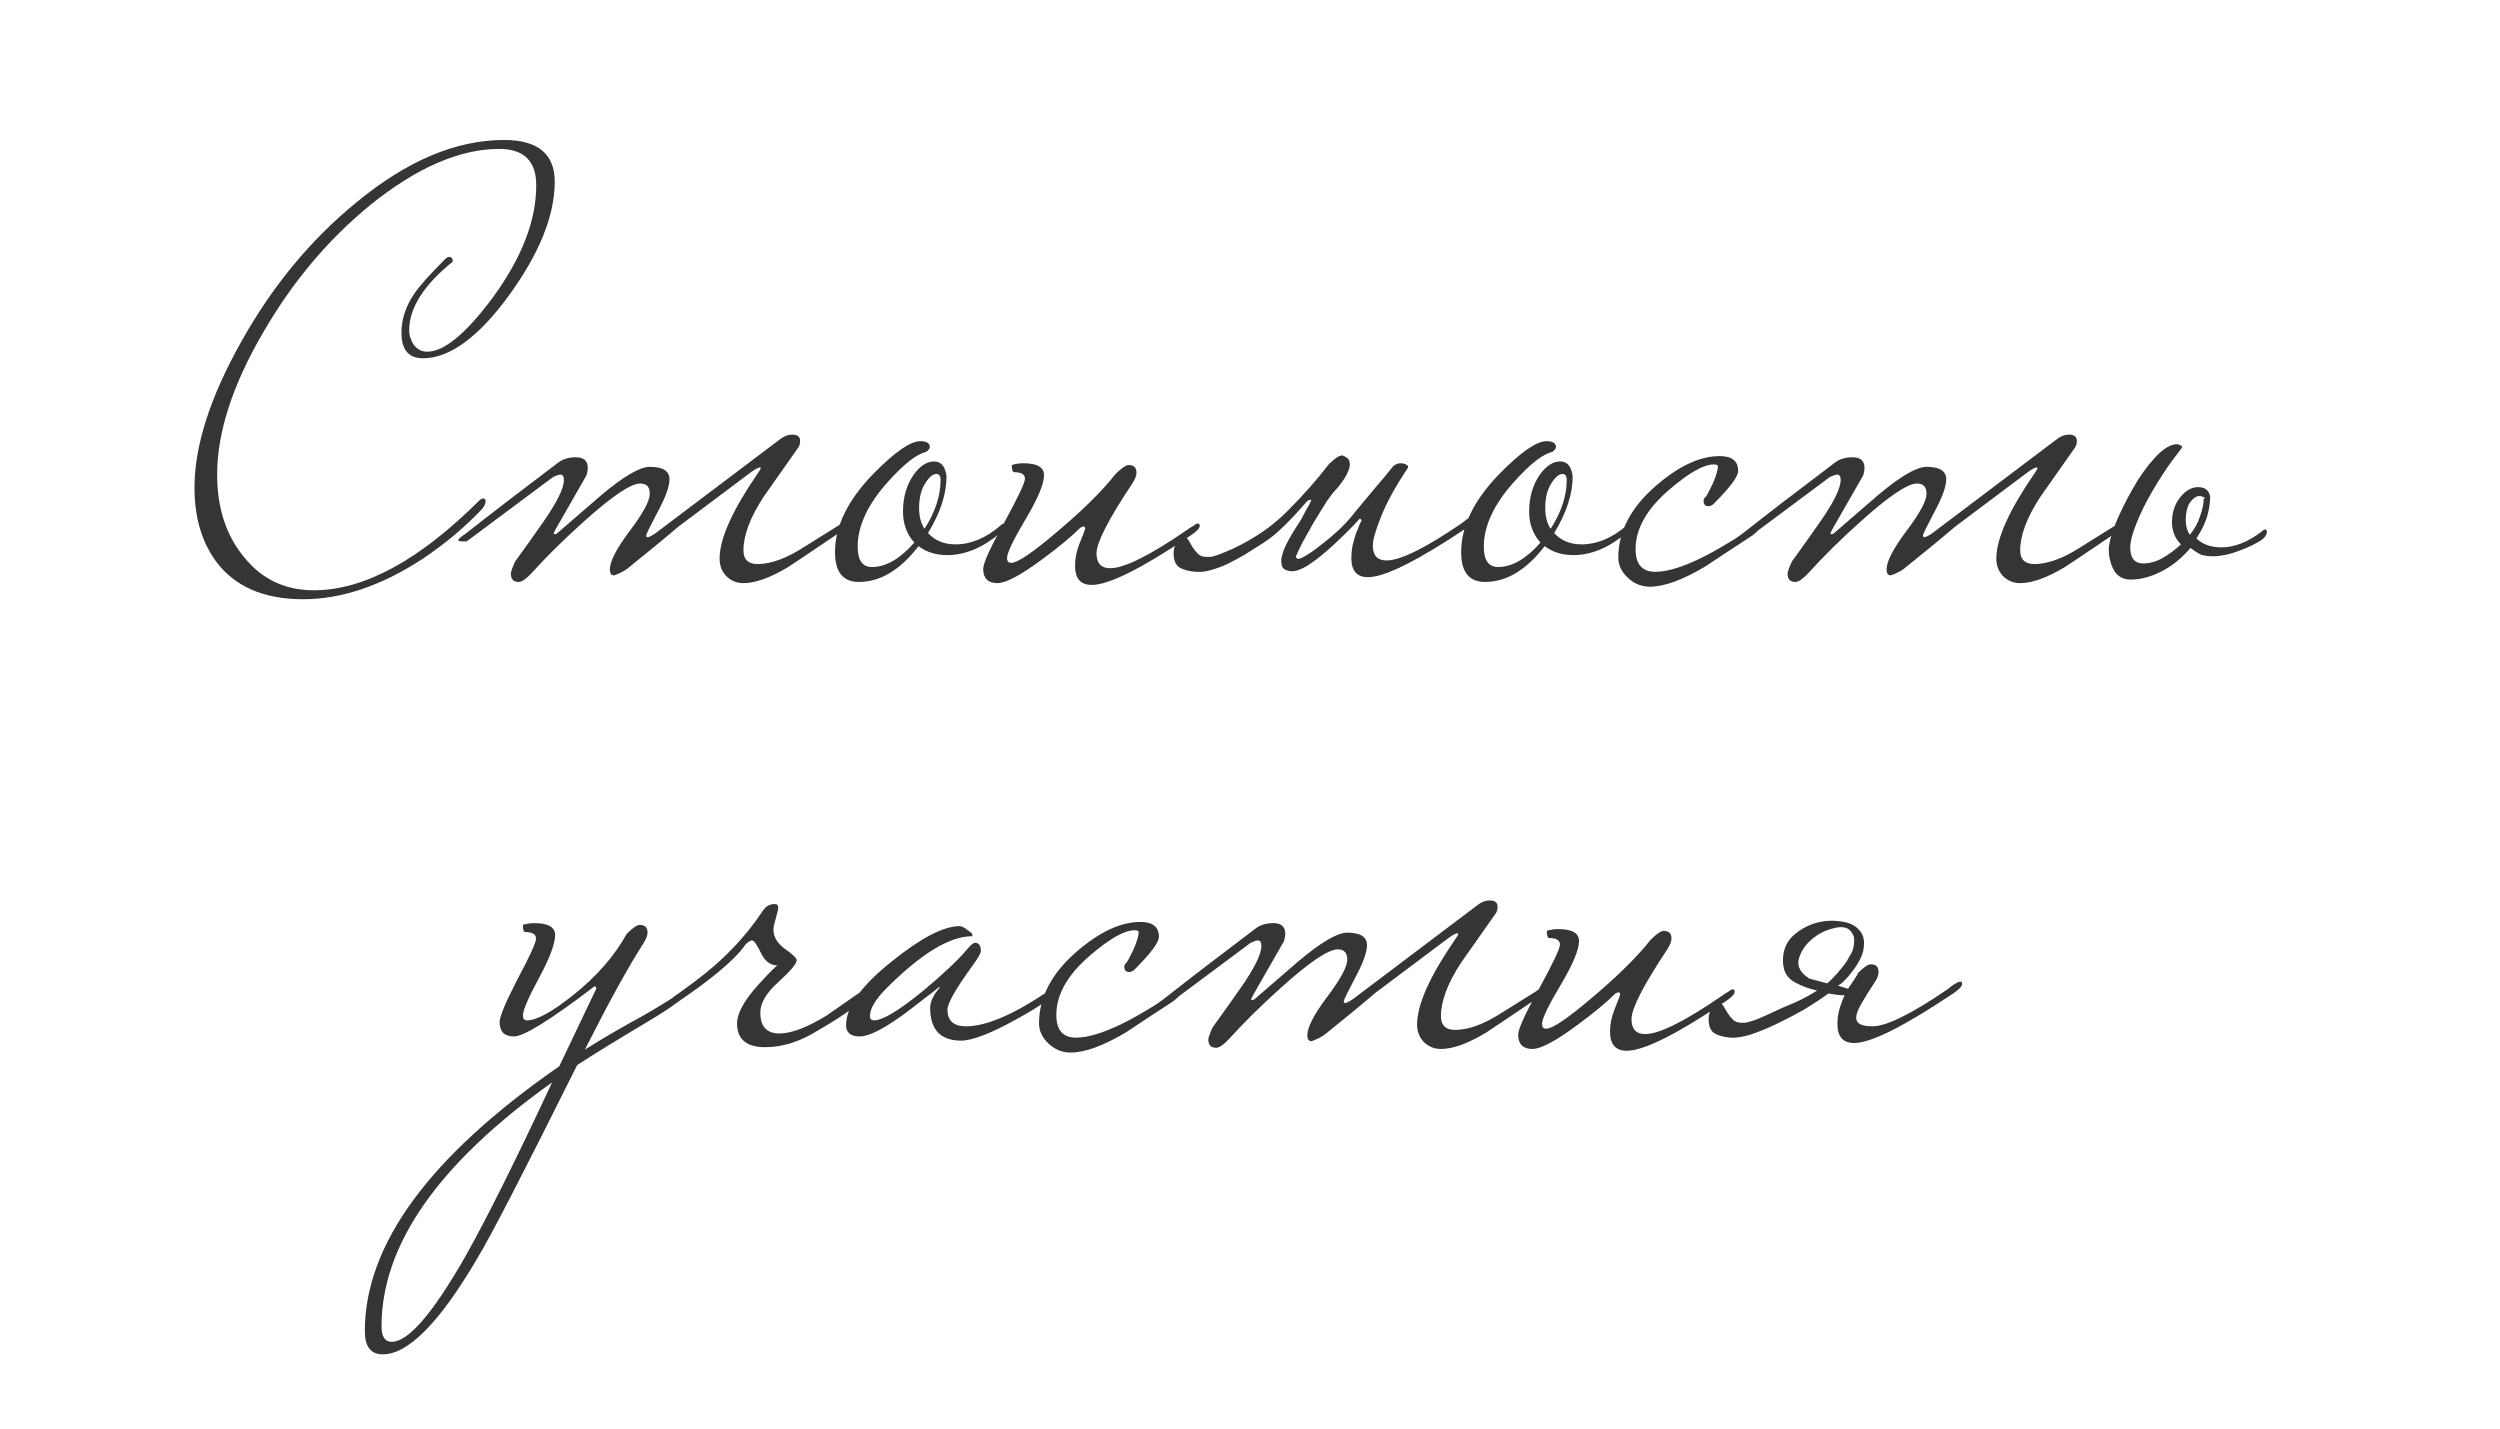 <?xml version="1.0" encoding="UTF-8"?> <svg xmlns="http://www.w3.org/2000/svg" width="322" height="184" viewBox="0 0 322 184" fill="none"><g filter="url(#filter0_i_574_921)"><path d="M70.592 23.836C70.592 28.189 68.621 33.08 64.677 38.509C60.734 43.886 57.046 46.575 53.615 46.575C51.771 46.575 50.849 45.474 50.849 43.272C50.849 41.53 51.413 39.84 52.539 38.201C53.205 37.228 54.511 35.769 56.457 33.823C56.662 33.618 56.841 33.515 56.995 33.515C57.302 33.515 57.456 33.72 57.456 34.13C53.717 37.151 51.848 40.096 51.848 42.964C51.848 43.63 52.053 44.27 52.463 44.885C52.923 45.448 53.487 45.73 54.153 45.73C56.355 45.73 59.197 43.374 62.68 38.662C66.367 33.592 68.211 28.804 68.211 24.297C68.211 21.173 66.623 19.611 63.448 19.611C58.378 19.611 52.872 21.992 46.931 26.755C41.452 31.211 36.817 36.716 33.027 43.272C29.083 50.032 27.112 56.126 27.112 61.555C27.112 65.806 28.238 69.314 30.492 72.079C32.796 74.999 35.818 76.458 39.557 76.458C46.061 76.458 53.205 72.566 60.99 64.781C61.194 64.679 61.323 64.628 61.374 64.628C61.579 64.628 61.681 64.756 61.681 65.012C61.681 65.37 61.476 65.754 61.066 66.164C58.916 68.418 56.432 70.492 53.615 72.387C48.289 75.869 43.142 77.611 38.174 77.611C33.053 77.611 29.288 75.946 26.881 72.617C25.089 70.108 24.192 66.984 24.192 63.245C24.192 57.868 26.19 51.62 30.184 44.501C34.179 37.331 39.121 31.339 45.011 26.525C51.515 21.147 57.866 18.458 64.062 18.458C68.416 18.458 70.592 20.251 70.592 23.836ZM107.881 68.162C107.881 68.469 107.497 68.879 106.729 69.391C103.093 71.849 101.07 73.206 100.66 73.462C98.355 74.845 96.435 75.536 94.898 75.536C94.028 75.536 93.285 75.229 92.671 74.615C92.107 74 91.826 73.257 91.826 72.387C91.826 69.826 93.464 66.164 96.742 61.401C96.998 61.043 97.126 60.812 97.126 60.71C97.126 60.659 97.101 60.633 97.049 60.633C96.844 60.633 96.486 60.812 95.974 61.171C93.106 63.322 89.931 65.703 86.448 68.315C84.963 69.596 82.786 71.388 79.918 73.693C79.508 74 78.945 74.282 78.228 74.538C77.87 74.538 77.691 74.282 77.691 73.769C77.691 72.745 78.535 71.106 80.225 68.853C81.967 66.548 82.838 64.935 82.838 64.013C82.838 63.143 82.428 62.707 81.608 62.707C80.379 62.707 77.921 64.372 74.234 67.701C71.724 69.954 69.522 72.131 67.627 74.231C66.91 74.999 66.347 75.383 65.937 75.383C65.271 75.383 64.938 75.024 64.938 74.307C64.938 74.102 65.117 73.59 65.476 72.771C66.705 71.081 67.909 69.391 69.087 67.701C70.879 65.14 71.775 63.322 71.775 62.246C71.775 61.785 71.622 61.555 71.314 61.555C71.161 61.555 70.853 61.657 70.392 61.862C67.781 63.808 64.067 66.574 59.253 70.159H58.716C58.357 70.159 58.178 70.108 58.178 70.005C58.178 69.852 58.46 69.596 59.023 69.237C62.608 66.42 66.577 63.373 70.93 60.095C71.545 59.583 72.339 59.327 73.312 59.327C74.336 59.327 74.848 59.788 74.848 60.71C74.848 60.915 74.797 61.222 74.694 61.632C73.67 63.424 72.364 65.703 70.777 68.469C70.572 68.827 70.469 69.058 70.469 69.16C70.469 69.212 70.52 69.237 70.623 69.237L70.853 69.16C72.748 67.521 74.643 65.883 76.538 64.244C79.457 61.785 81.557 60.556 82.838 60.556C84.528 60.556 85.373 61.094 85.373 62.17C85.373 63.091 84.86 64.5 83.836 66.395C82.863 68.238 82.376 69.237 82.376 69.391C82.376 69.544 82.428 69.621 82.53 69.621C82.735 69.621 83.094 69.442 83.606 69.084L99.584 57.023C100.097 56.613 100.634 56.408 101.198 56.408C101.556 56.408 101.812 56.485 101.966 56.639C102.12 56.741 102.196 56.946 102.196 57.253C102.196 57.611 102.094 57.919 101.889 58.175C100.455 60.223 98.996 62.298 97.51 64.397C95.769 67.061 94.898 69.365 94.898 71.311C94.898 72.54 95.564 73.129 96.896 73.078C98.483 73.027 100.276 72.387 102.273 71.158C103.912 70.133 105.551 69.109 107.19 68.085C107.343 67.931 107.497 67.854 107.651 67.854C107.804 67.854 107.881 67.957 107.881 68.162ZM128.739 68.162C128.739 68.367 128.483 68.674 127.971 69.084C125.718 70.978 123.439 71.926 121.134 71.926C119.7 71.926 118.471 71.542 117.447 70.773C115.091 73.846 112.53 75.383 109.764 75.383C107.716 75.383 106.692 74.102 106.692 71.542C106.692 68.213 108.33 64.858 111.608 61.478C114.374 58.661 116.397 57.253 117.677 57.253C118.496 57.253 118.906 57.509 118.906 58.021C118.906 58.175 118.752 58.38 118.445 58.636C117.216 58.892 115.552 60.198 113.452 62.554C110.891 65.422 109.611 68.187 109.611 70.85C109.611 72.592 110.225 73.462 111.454 73.462C113.247 73.462 115.065 72.412 116.909 70.313C115.936 69.237 115.449 67.906 115.449 66.318C115.449 64.474 115.91 62.887 116.832 61.555C117.651 60.428 118.522 59.865 119.444 59.865C120.366 59.865 120.903 60.505 121.057 61.785C121.057 64.039 120.263 66.472 118.676 69.084C119.546 70.056 120.724 70.543 122.209 70.543C124.207 70.543 126.153 69.724 128.048 68.085C128.201 67.931 128.355 67.854 128.509 67.854C128.662 67.854 128.739 67.957 128.739 68.162ZM120.289 62.246C120.289 61.734 120.11 61.478 119.751 61.478C119.29 61.478 118.804 61.888 118.292 62.707C117.779 63.527 117.523 64.577 117.523 65.857C117.523 66.933 117.754 67.829 118.215 68.546C119.597 66.395 120.289 64.295 120.289 62.246ZM153.665 68.162C153.665 68.469 153.28 68.879 152.512 69.391C146.213 73.641 141.962 75.767 139.76 75.767C138.326 75.767 137.609 74.948 137.609 73.309C137.609 72.387 137.788 71.465 138.147 70.543C138.659 69.263 138.915 68.597 138.915 68.546C138.915 68.341 138.838 68.238 138.685 68.238C138.633 68.238 138.505 68.29 138.3 68.392C137.174 69.519 135.535 70.876 133.384 72.464C130.618 74.512 128.698 75.536 127.622 75.536C126.393 75.536 125.779 74.922 125.779 73.693C125.779 72.976 126.675 71.004 128.467 67.778C130.26 64.5 131.156 62.605 131.156 62.093C131.156 61.529 130.695 61.248 129.773 61.248C129.568 61.248 129.466 60.94 129.466 60.326C129.927 60.172 130.413 60.095 130.926 60.095C132.718 60.095 133.614 60.608 133.614 61.632C133.614 62.758 132.821 64.653 131.233 67.317C129.645 69.98 128.851 71.644 128.851 72.31C128.851 72.72 129.031 72.924 129.389 72.924C130.209 72.924 132.206 71.567 135.381 68.853C138.608 66.139 141.092 63.68 142.833 61.478C143.601 60.71 144.164 60.326 144.523 60.326C145.189 60.326 145.522 60.659 145.522 61.325C145.522 61.683 145.342 62.144 144.984 62.707C141.911 67.317 140.375 70.313 140.375 71.695C140.375 72.976 140.964 73.616 142.141 73.616C143.934 73.616 147.186 72.003 151.898 68.776C152.154 68.571 152.512 68.341 152.973 68.085C153.127 67.931 153.28 67.854 153.434 67.854C153.588 67.854 153.665 67.957 153.665 68.162ZM173.657 66.395C174.271 65.678 175.039 64.756 175.961 63.629C176.934 62.502 177.831 61.427 178.65 60.403C179.111 60.095 179.572 60.019 180.033 60.172C180.494 60.326 180.622 60.531 180.417 60.787C178.88 63.091 177.754 65.14 177.037 66.933C176.32 68.725 175.961 69.98 175.961 70.697C175.961 71.977 176.55 72.617 177.728 72.617C179.521 72.617 182.773 71.004 187.484 67.778C187.587 67.675 187.817 67.496 188.176 67.24C188.586 66.984 188.867 66.856 189.021 66.856C189.174 66.856 189.251 66.958 189.251 67.163C189.251 67.47 188.867 67.88 188.099 68.392C181.748 72.643 177.498 74.768 175.347 74.768C173.913 74.768 173.196 73.949 173.196 72.31C173.196 71.798 173.247 71.26 173.349 70.697C173.503 70.082 173.657 69.544 173.81 69.084C174.015 68.623 174.169 68.238 174.271 67.931C174.425 67.624 174.502 67.496 174.502 67.547C174.502 67.342 174.425 67.24 174.271 67.24C173.913 67.65 173.349 68.238 172.581 69.007C171.813 69.775 170.994 70.543 170.123 71.311C169.252 72.079 168.382 72.745 167.511 73.309C166.64 73.821 165.949 74.051 165.437 74C164.822 73.949 164.438 73.744 164.284 73.385C164.131 72.976 164.131 72.489 164.284 71.926C164.438 71.362 164.694 70.748 165.053 70.082C165.411 69.416 165.795 68.776 166.205 68.162C166.307 68.008 166.487 67.726 166.743 67.317C166.999 66.856 167.229 66.42 167.434 66.011C167.69 65.601 167.869 65.268 167.972 65.012C168.074 64.756 168.023 64.705 167.818 64.858C167.767 64.756 167.562 64.909 167.204 65.319C166.896 65.678 166.461 66.164 165.898 66.779C165.334 67.393 164.669 68.059 163.9 68.776C163.183 69.442 162.364 70.056 161.442 70.62C160.776 71.03 160.085 71.465 159.368 71.926C158.651 72.335 157.934 72.72 157.217 73.078C156.551 73.385 155.86 73.641 155.143 73.846C154.477 74.051 153.811 74.128 153.145 74.077C152.428 74.026 151.788 73.872 151.225 73.616C150.61 73.309 150.303 72.668 150.303 71.695C150.303 71.132 150.457 70.645 150.764 70.236C151.02 69.826 151.302 69.621 151.609 69.621C151.865 69.621 152.07 69.749 152.224 70.005C152.377 70.261 152.556 70.569 152.761 70.927C152.966 71.234 153.197 71.516 153.453 71.772C153.709 72.028 154.067 72.156 154.528 72.156H154.989C155.399 72.156 156.398 71.798 157.985 71.081C160.802 69.749 163.158 68.11 165.053 66.164C166.999 64.218 168.74 62.246 170.277 60.249C171.045 59.481 171.608 59.097 171.967 59.097C172.12 59.097 172.299 59.174 172.504 59.327C172.76 59.43 172.914 59.635 172.965 59.942C173.068 60.249 172.991 60.684 172.735 61.248C172.53 61.76 172.095 62.426 171.429 63.245C171.019 63.655 170.533 64.269 169.969 65.089C169.457 65.908 168.919 66.779 168.356 67.701C167.844 68.623 167.357 69.493 166.896 70.313C166.487 71.132 166.205 71.721 166.051 72.079C166.103 72.489 166.435 72.515 167.05 72.156C167.716 71.798 168.458 71.286 169.278 70.62C170.149 69.954 170.994 69.237 171.813 68.469C172.632 67.65 173.247 66.958 173.657 66.395ZM209.386 68.162C209.386 68.367 209.13 68.674 208.618 69.084C206.365 70.978 204.086 71.926 201.781 71.926C200.347 71.926 199.118 71.542 198.094 70.773C195.738 73.846 193.177 75.383 190.411 75.383C188.363 75.383 187.339 74.102 187.339 71.542C187.339 68.213 188.977 64.858 192.255 61.478C195.021 58.661 197.044 57.253 198.324 57.253C199.143 57.253 199.553 57.509 199.553 58.021C199.553 58.175 199.399 58.38 199.092 58.636C197.863 58.892 196.199 60.198 194.099 62.554C191.538 65.422 190.258 68.187 190.258 70.85C190.258 72.592 190.872 73.462 192.101 73.462C193.894 73.462 195.712 72.412 197.556 70.313C196.583 69.237 196.096 67.906 196.096 66.318C196.096 64.474 196.557 62.887 197.479 61.555C198.298 60.428 199.169 59.865 200.091 59.865C201.013 59.865 201.55 60.505 201.704 61.785C201.704 64.039 200.91 66.472 199.323 69.084C200.193 70.056 201.371 70.543 202.856 70.543C204.854 70.543 206.8 69.724 208.695 68.085C208.848 67.931 209.002 67.854 209.156 67.854C209.309 67.854 209.386 67.957 209.386 68.162ZM200.936 62.246C200.936 61.734 200.757 61.478 200.398 61.478C199.937 61.478 199.451 61.888 198.939 62.707C198.426 63.527 198.17 64.577 198.17 65.857C198.17 66.933 198.401 67.829 198.862 68.546C200.245 66.395 200.936 64.295 200.936 62.246ZM226.015 68.162C226.015 68.367 225.631 68.776 224.863 69.391C222.814 70.722 220.791 72.054 218.794 73.385C215.875 75.127 213.493 75.997 211.649 75.997C210.574 75.997 209.626 75.613 208.807 74.845C207.988 74.077 207.578 73.206 207.578 72.233C207.578 68.853 209.217 65.754 212.494 62.938C215.414 60.428 218.128 59.174 220.637 59.174C222.225 59.174 223.019 59.814 223.019 61.094C223.019 61.811 221.969 63.219 219.869 65.319C219.664 65.524 219.434 65.626 219.178 65.626C218.768 65.626 218.563 65.396 218.563 64.935C218.563 64.73 218.64 64.577 218.794 64.474C218.947 64.321 219.255 63.757 219.716 62.784C220.177 61.76 220.407 60.992 220.407 60.48C220.407 60.326 220.228 60.249 219.869 60.249C218.589 60.249 216.72 61.299 214.261 63.399C211.291 65.908 209.806 68.495 209.806 71.158C209.806 73.104 210.651 74.077 212.341 74.077C214.953 74.077 218.922 72.31 224.248 68.776C224.504 68.571 224.863 68.341 225.324 68.085C225.477 67.931 225.631 67.854 225.784 67.854C225.938 67.854 226.015 67.957 226.015 68.162ZM272.326 68.162C272.326 68.469 271.942 68.879 271.174 69.391C267.537 71.849 265.515 73.206 265.105 73.462C262.8 74.845 260.88 75.536 259.343 75.536C258.473 75.536 257.73 75.229 257.115 74.615C256.552 74 256.27 73.257 256.27 72.387C256.27 69.826 257.909 66.164 261.187 61.401C261.443 61.043 261.571 60.812 261.571 60.71C261.571 60.659 261.545 60.633 261.494 60.633C261.289 60.633 260.931 60.812 260.419 61.171C257.551 63.322 254.376 65.703 250.893 68.315C249.408 69.596 247.231 71.388 244.363 73.693C243.953 74 243.39 74.282 242.673 74.538C242.315 74.538 242.135 74.282 242.135 73.769C242.135 72.745 242.98 71.106 244.67 68.853C246.412 66.548 247.282 64.935 247.282 64.013C247.282 63.143 246.873 62.707 246.053 62.707C244.824 62.707 242.366 64.372 238.678 67.701C236.169 69.954 233.967 72.131 232.072 74.231C231.355 74.999 230.791 75.383 230.382 75.383C229.716 75.383 229.383 75.024 229.383 74.307C229.383 74.102 229.562 73.59 229.921 72.771C231.15 71.081 232.353 69.391 233.531 67.701C235.324 65.14 236.22 63.322 236.22 62.246C236.22 61.785 236.067 61.555 235.759 61.555C235.606 61.555 235.298 61.657 234.837 61.862C232.225 63.808 228.512 66.574 223.698 70.159H223.161C222.802 70.159 222.623 70.108 222.623 70.005C222.623 69.852 222.905 69.596 223.468 69.237C227.053 66.42 231.022 63.373 235.375 60.095C235.99 59.583 236.783 59.327 237.757 59.327C238.781 59.327 239.293 59.788 239.293 60.71C239.293 60.915 239.242 61.222 239.139 61.632C238.115 63.424 236.809 65.703 235.221 68.469C235.017 68.827 234.914 69.058 234.914 69.16C234.914 69.212 234.965 69.237 235.068 69.237L235.298 69.16C237.193 67.521 239.088 65.883 240.983 64.244C243.902 61.785 246.002 60.556 247.282 60.556C248.972 60.556 249.817 61.094 249.817 62.17C249.817 63.091 249.305 64.5 248.281 66.395C247.308 68.238 246.821 69.237 246.821 69.391C246.821 69.544 246.873 69.621 246.975 69.621C247.18 69.621 247.538 69.442 248.051 69.084L264.029 57.023C264.541 56.613 265.079 56.408 265.643 56.408C266.001 56.408 266.257 56.485 266.411 56.639C266.564 56.741 266.641 56.946 266.641 57.253C266.641 57.611 266.539 57.919 266.334 58.175C264.9 60.223 263.44 62.298 261.955 64.397C260.214 67.061 259.343 69.365 259.343 71.311C259.343 72.54 260.009 73.129 261.341 73.078C262.928 73.027 264.721 72.387 266.718 71.158C268.357 70.133 269.996 69.109 271.635 68.085C271.788 67.931 271.942 67.854 272.096 67.854C272.249 67.854 272.326 67.957 272.326 68.162ZM273.518 70.927C273.518 72.31 274.081 73.001 275.208 73.001C276.027 73.001 276.847 72.771 277.666 72.31C278.486 71.849 279.279 71.26 280.048 70.543C279.279 69.775 278.895 68.827 278.895 67.701C278.895 66.472 279.228 65.422 279.894 64.551C280.611 63.629 281.405 63.168 282.276 63.168C283.146 63.168 283.658 63.578 283.812 64.397C283.812 65.166 283.684 66.011 283.428 66.933C283.172 67.803 282.711 68.751 282.045 69.775C282.813 70.543 283.889 70.927 285.272 70.927C286.962 70.927 288.703 70.236 290.495 68.853C290.649 68.699 290.777 68.623 290.879 68.623C291.033 68.623 291.11 68.725 291.11 68.93C291.11 69.34 290.828 69.724 290.265 70.082C289.702 70.441 289.036 70.773 288.268 71.081C287.551 71.388 286.808 71.644 286.04 71.849C285.272 72.003 284.683 72.079 284.273 72.079C283.556 72.079 282.993 72.003 282.583 71.849C282.173 71.644 281.738 71.362 281.277 71.004C280.201 72.284 278.972 73.283 277.589 74C276.207 74.717 274.875 75.076 273.595 75.076C272.622 75.076 271.905 74.691 271.444 73.923C270.983 73.104 270.752 72.182 270.752 71.158C270.752 70.492 271.034 69.416 271.597 67.931C272.212 66.446 272.955 64.935 273.825 63.399C274.696 61.862 275.643 60.531 276.668 59.404C277.743 58.226 278.716 57.637 279.587 57.637C279.996 57.74 280.201 57.868 280.201 58.021C280.201 58.072 279.766 58.661 278.895 59.788C278.076 60.915 277.231 62.221 276.36 63.706C275.49 65.191 274.798 66.6 274.286 67.931C273.774 69.212 273.518 70.21 273.518 70.927ZM282.967 64.705C283.172 64.602 283.172 64.525 282.967 64.474C282.813 64.372 282.634 64.321 282.429 64.321C282.019 64.321 281.61 64.602 281.2 65.166C280.842 65.729 280.662 66.472 280.662 67.393C280.662 68.162 280.842 68.802 281.2 69.314C281.815 68.546 282.25 67.752 282.506 66.933C282.813 66.062 282.967 65.37 282.967 64.858V64.705ZM87.694 128.162C87.489 128.827 85.748 130.133 82.471 132.079C78.681 134.333 75.685 136.177 73.482 137.611C66.569 151.49 62.267 159.812 60.577 162.577C55.762 170.772 51.717 174.869 48.439 174.869C46.902 174.869 46.134 173.87 46.134 171.873C46.134 160.708 54.482 149.339 71.178 137.764L75.941 127.778C75.941 127.573 75.864 127.47 75.71 127.47C70.077 131.772 66.62 133.923 65.339 133.923C64.11 133.923 63.496 133.309 63.496 132.079C63.496 131.362 64.264 129.519 65.8 126.548C67.388 123.578 68.182 121.837 68.182 121.325C68.182 120.761 67.721 120.48 66.799 120.48C66.594 120.48 66.492 120.172 66.492 119.558C66.953 119.404 67.439 119.327 67.951 119.327C69.744 119.327 70.64 119.839 70.64 120.864C70.64 121.99 69.949 123.834 68.566 126.395C67.183 128.955 66.492 130.569 66.492 131.234C66.492 131.644 66.671 131.849 67.029 131.849C68.259 131.849 70.23 130.774 72.945 128.623C76.017 126.164 78.322 123.527 79.859 120.71C80.627 119.942 81.19 119.558 81.549 119.558C82.214 119.558 82.547 119.891 82.547 120.556C82.547 120.915 82.368 121.376 82.01 121.939C80.012 125.063 77.503 129.621 74.481 135.613C77.195 133.923 79.705 132.464 82.01 131.234C84.57 129.749 86.235 128.699 87.003 128.085C87.156 127.931 87.31 127.854 87.464 127.854C87.618 127.854 87.694 127.957 87.694 128.162ZM70.256 139.838C55.609 150.286 48.285 160.759 48.285 171.258C48.285 172.59 48.72 173.256 49.591 173.256C51.742 173.256 54.917 169.568 59.117 162.193C61.831 157.379 65.544 149.928 70.256 139.838ZM110.824 128.162C110.824 129.083 108.494 130.876 103.833 133.539C101.785 134.717 99.736 135.306 97.688 135.306C95.281 135.306 94.077 134.282 94.077 132.233C94.077 130.953 94.973 129.314 96.766 127.317C98.302 125.627 99.147 124.781 99.301 124.781C98.379 124.781 97.662 124.244 97.15 123.168C96.638 122.093 96.254 121.555 95.998 121.555C95.793 121.555 95.511 121.734 95.153 122.093C94.436 123.168 93.053 124.525 91.004 126.164C89.929 127.035 88.418 128.136 86.472 129.468C86.318 129.621 86.165 129.698 86.011 129.698C85.908 129.698 85.857 129.416 85.857 128.853C86.113 128.699 87.035 128.034 88.623 126.856C92.208 124.193 95.101 121.197 97.303 117.868C97.713 117.202 98.251 116.869 98.917 116.869C99.224 116.869 99.378 117.023 99.378 117.33C99.378 117.535 99.275 117.996 99.07 118.713C98.865 119.378 98.763 119.865 98.763 120.172C98.763 121.094 99.25 121.913 100.223 122.63C101.247 123.347 101.759 123.834 101.759 124.09C101.759 124.551 100.965 125.498 99.378 126.932C97.841 128.315 97.073 129.621 97.073 130.85C97.073 132.643 97.892 133.539 99.531 133.539C101.068 133.539 103.091 132.771 105.6 131.234C107.085 130.21 108.596 129.16 110.133 128.085C110.286 127.931 110.44 127.854 110.594 127.854C110.747 127.854 110.824 127.957 110.824 128.162ZM134.85 128.162C134.85 128.776 133.263 129.954 130.087 131.695C126.759 133.539 124.377 134.461 122.943 134.461C120.28 134.461 118.948 133.053 118.948 130.236C118.948 129.468 119.358 128.597 120.178 127.624C120.178 127.573 120.152 127.547 120.101 127.547C120.152 127.547 118.769 128.623 115.952 130.774C113.136 132.873 111.113 133.923 109.884 133.923C108.706 133.923 108.117 133.437 108.117 132.464C108.117 130.108 110.088 127.368 114.032 124.244C117.77 121.222 120.69 119.711 122.789 119.711C123.097 119.763 123.43 119.942 123.788 120.249C124.198 120.505 124.403 120.71 124.403 120.864C124.403 120.915 124.377 120.966 124.326 121.017C121.458 121.017 117.796 123.245 113.34 127.701C111.906 129.135 111.189 130.338 111.189 131.311C111.189 131.67 111.369 131.849 111.727 131.849C112.854 131.849 115.005 130.543 118.18 127.931C120.741 125.78 122.559 124.064 123.634 122.784C124.147 122.17 124.505 121.862 124.71 121.862C125.222 121.862 125.478 122.221 125.478 122.938C125.478 123.194 125.145 123.783 124.48 124.705C122.277 127.726 121.176 129.647 121.176 130.466C121.176 131.9 121.97 132.617 123.558 132.617C126.17 132.617 129.703 131.106 134.159 128.085C134.313 127.931 134.466 127.854 134.62 127.854C134.774 127.854 134.85 127.957 134.85 128.162ZM151.407 128.162C151.407 128.366 151.023 128.776 150.255 129.391C148.206 130.722 146.183 132.054 144.186 133.385C141.267 135.127 138.885 135.997 137.042 135.997C135.966 135.997 135.019 135.613 134.199 134.845C133.38 134.077 132.97 133.206 132.97 132.233C132.97 128.853 134.609 125.755 137.887 122.938C140.806 120.428 143.52 119.174 146.03 119.174C147.617 119.174 148.411 119.814 148.411 121.094C148.411 121.811 147.361 123.219 145.261 125.319C145.057 125.524 144.826 125.627 144.57 125.627C144.16 125.627 143.955 125.396 143.955 124.935C143.955 124.73 144.032 124.577 144.186 124.474C144.34 124.321 144.647 123.757 145.108 122.784C145.569 121.76 145.799 120.992 145.799 120.48C145.799 120.326 145.62 120.249 145.261 120.249C143.981 120.249 142.112 121.299 139.653 123.399C136.683 125.908 135.198 128.494 135.198 131.158C135.198 133.104 136.043 134.077 137.733 134.077C140.345 134.077 144.314 132.31 149.64 128.776C149.896 128.571 150.255 128.341 150.716 128.085C150.869 127.931 151.023 127.854 151.177 127.854C151.33 127.854 151.407 127.957 151.407 128.162ZM197.718 128.162C197.718 128.469 197.334 128.879 196.566 129.391C192.93 131.849 190.907 133.206 190.497 133.462C188.192 134.845 186.272 135.536 184.735 135.536C183.865 135.536 183.122 135.229 182.508 134.615C181.944 134 181.663 133.257 181.663 132.387C181.663 129.826 183.301 126.164 186.579 121.401C186.835 121.043 186.963 120.812 186.963 120.71C186.963 120.659 186.938 120.633 186.886 120.633C186.682 120.633 186.323 120.812 185.811 121.171C182.943 123.322 179.768 125.703 176.285 128.315C174.8 129.596 172.623 131.388 169.755 133.693C169.346 134 168.782 134.282 168.065 134.538C167.707 134.538 167.527 134.282 167.527 133.77C167.527 132.745 168.373 131.106 170.063 128.853C171.804 126.548 172.674 124.935 172.674 124.013C172.674 123.143 172.265 122.707 171.445 122.707C170.216 122.707 167.758 124.372 164.071 127.701C161.561 129.954 159.359 132.131 157.464 134.23C156.747 134.999 156.184 135.383 155.774 135.383C155.108 135.383 154.775 135.024 154.775 134.307C154.775 134.102 154.954 133.59 155.313 132.771C156.542 131.081 157.746 129.391 158.924 127.701C160.716 125.14 161.612 123.322 161.612 122.246C161.612 121.785 161.459 121.555 161.151 121.555C160.998 121.555 160.69 121.657 160.229 121.862C157.618 123.808 153.905 126.574 149.09 130.159H148.553C148.194 130.159 148.015 130.108 148.015 130.005C148.015 129.852 148.297 129.596 148.86 129.237C152.445 126.42 156.414 123.373 160.767 120.095C161.382 119.583 162.176 119.327 163.149 119.327C164.173 119.327 164.685 119.788 164.685 120.71C164.685 120.915 164.634 121.222 164.531 121.632C163.507 123.424 162.201 125.703 160.614 128.469C160.409 128.827 160.306 129.058 160.306 129.16C160.306 129.211 160.358 129.237 160.46 129.237L160.69 129.16C162.585 127.521 164.48 125.883 166.375 124.244C169.294 121.785 171.394 120.556 172.674 120.556C174.365 120.556 175.21 121.094 175.21 122.17C175.21 123.091 174.697 124.5 173.673 126.395C172.7 128.238 172.214 129.237 172.214 129.391C172.214 129.544 172.265 129.621 172.367 129.621C172.572 129.621 172.931 129.442 173.443 129.083L189.421 117.023C189.934 116.613 190.471 116.408 191.035 116.408C191.393 116.408 191.649 116.485 191.803 116.638C191.957 116.741 192.033 116.946 192.033 117.253C192.033 117.612 191.931 117.919 191.726 118.175C190.292 120.223 188.832 122.298 187.347 124.397C185.606 127.061 184.735 129.365 184.735 131.311C184.735 132.54 185.401 133.129 186.733 133.078C188.32 133.027 190.113 132.387 192.11 131.158C193.749 130.133 195.388 129.109 197.027 128.085C197.18 127.931 197.334 127.854 197.488 127.854C197.641 127.854 197.718 127.957 197.718 128.162ZM222.571 128.162C222.571 128.469 222.187 128.879 221.419 129.391C215.119 133.642 210.869 135.767 208.666 135.767C207.232 135.767 206.515 134.947 206.515 133.309C206.515 132.387 206.695 131.465 207.053 130.543C207.565 129.263 207.821 128.597 207.821 128.546C207.821 128.341 207.744 128.238 207.591 128.238C207.54 128.238 207.412 128.29 207.207 128.392C206.08 129.519 204.441 130.876 202.29 132.464C199.525 134.512 197.604 135.536 196.529 135.536C195.299 135.536 194.685 134.922 194.685 133.693C194.685 132.976 195.581 131.004 197.374 127.778C199.166 124.5 200.062 122.605 200.062 122.093C200.062 121.529 199.601 121.248 198.68 121.248C198.475 121.248 198.372 120.94 198.372 120.326C198.833 120.172 199.32 120.095 199.832 120.095C201.624 120.095 202.521 120.608 202.521 121.632C202.521 122.759 201.727 124.653 200.139 127.317C198.552 129.98 197.758 131.644 197.758 132.31C197.758 132.72 197.937 132.925 198.295 132.925C199.115 132.925 201.112 131.567 204.288 128.853C207.514 126.139 209.998 123.68 211.739 121.478C212.507 120.71 213.071 120.326 213.429 120.326C214.095 120.326 214.428 120.659 214.428 121.325C214.428 121.683 214.249 122.144 213.89 122.707C210.817 127.317 209.281 130.313 209.281 131.695C209.281 132.976 209.87 133.616 211.048 133.616C212.84 133.616 216.092 132.003 220.804 128.776C221.06 128.571 221.419 128.341 221.88 128.085C222.033 127.931 222.187 127.854 222.34 127.854C222.494 127.854 222.571 127.957 222.571 128.162ZM238.415 125.78C239.183 125.012 239.746 124.628 240.105 124.628C240.77 124.628 241.103 124.961 241.103 125.627C241.103 126.036 240.924 126.497 240.566 127.009C239.951 127.931 239.439 128.751 239.029 129.468C238.619 130.133 238.363 130.697 238.261 131.158C238.159 131.619 238.261 131.977 238.568 132.233C238.876 132.489 239.465 132.617 240.335 132.617C242.128 132.617 245.38 131.004 250.091 127.778C250.194 127.675 250.424 127.496 250.783 127.24C251.193 126.984 251.474 126.856 251.628 126.856C251.781 126.856 251.858 126.958 251.858 127.163C251.858 127.47 251.474 127.88 250.706 128.392C244.355 132.643 240.105 134.768 237.954 134.768C236.52 134.768 235.803 133.949 235.803 132.31C235.803 131.593 235.905 130.902 236.11 130.236C236.315 129.57 236.52 129.032 236.725 128.623C236.366 128.623 236.008 128.597 235.649 128.546C235.342 128.494 235.009 128.443 234.65 128.392C233.729 129.058 232.679 129.749 231.501 130.466C230.323 131.132 229.145 131.747 227.967 132.31C226.789 132.873 225.662 133.334 224.587 133.693C223.563 134 222.718 134.128 222.052 134.077C221.335 134.026 220.695 133.872 220.131 133.616C219.517 133.309 219.209 132.668 219.209 131.695C219.209 131.132 219.363 130.645 219.67 130.236C219.926 129.826 220.208 129.621 220.515 129.621C220.771 129.621 220.976 129.749 221.13 130.005C221.284 130.261 221.463 130.569 221.668 130.927C221.873 131.234 222.103 131.516 222.359 131.772C222.615 132.028 222.974 132.156 223.435 132.156H223.895C224.049 132.156 224.356 132.079 224.817 131.926C225.329 131.772 226.021 131.491 226.891 131.081C228.172 130.466 229.324 129.954 230.348 129.544C231.373 129.083 232.32 128.571 233.191 128.008C232.218 127.803 231.296 127.47 230.425 127.009C229.196 126.395 228.658 125.268 228.812 123.629C228.914 122.502 229.375 121.581 230.195 120.864C231.014 120.147 231.936 119.634 232.96 119.327C234.036 119.02 235.086 118.943 236.11 119.097C237.186 119.199 238.005 119.558 238.568 120.172C239.132 120.736 239.336 121.529 239.183 122.554C239.08 123.578 238.363 124.858 237.032 126.395C236.878 126.548 236.699 126.728 236.494 126.932C236.34 127.086 236.136 127.24 235.88 127.393L237.186 127.778C237.237 127.675 237.339 127.521 237.493 127.317C237.646 127.061 237.8 126.83 237.954 126.625C238.107 126.369 238.235 126.164 238.338 126.011C238.44 125.857 238.466 125.78 238.415 125.78ZM236.955 124.321C237.109 124.064 237.237 123.834 237.339 123.629C237.493 123.424 237.621 123.194 237.723 122.938C237.877 122.528 237.954 122.093 237.954 121.632C238.005 121.171 237.851 120.736 237.493 120.326C237.032 119.814 236.264 119.711 235.188 120.019C234.164 120.275 233.242 120.761 232.423 121.478C231.603 122.195 231.065 123.04 230.809 124.013C230.605 124.935 231.065 125.755 232.192 126.472L234.497 127.086C234.906 126.728 235.316 126.318 235.726 125.857C236.136 125.396 236.545 124.884 236.955 124.321Z" fill="#353535"></path></g><defs><filter id="filter0_i_574_921" x="24.192" y="18.03" width="267.775" height="156.839" filterUnits="userSpaceOnUse" color-interpolation-filters="sRGB"><feFlood flood-opacity="0" result="BackgroundImageFix"></feFlood><feBlend mode="normal" in="SourceGraphic" in2="BackgroundImageFix" result="shape"></feBlend><feColorMatrix in="SourceAlpha" type="matrix" values="0 0 0 0 0 0 0 0 0 0 0 0 0 0 0 0 0 0 127 0" result="hardAlpha"></feColorMatrix><feOffset dx="0.857" dy="-0.429"></feOffset><feGaussianBlur stdDeviation="0.921"></feGaussianBlur><feComposite in2="hardAlpha" operator="arithmetic" k2="-1" k3="1"></feComposite><feColorMatrix type="matrix" values="0 0 0 0 1 0 0 0 0 1 0 0 0 0 1 0 0 0 0.42 0"></feColorMatrix><feBlend mode="normal" in2="shape" result="effect1_innerShadow_574_921"></feBlend></filter></defs></svg> 